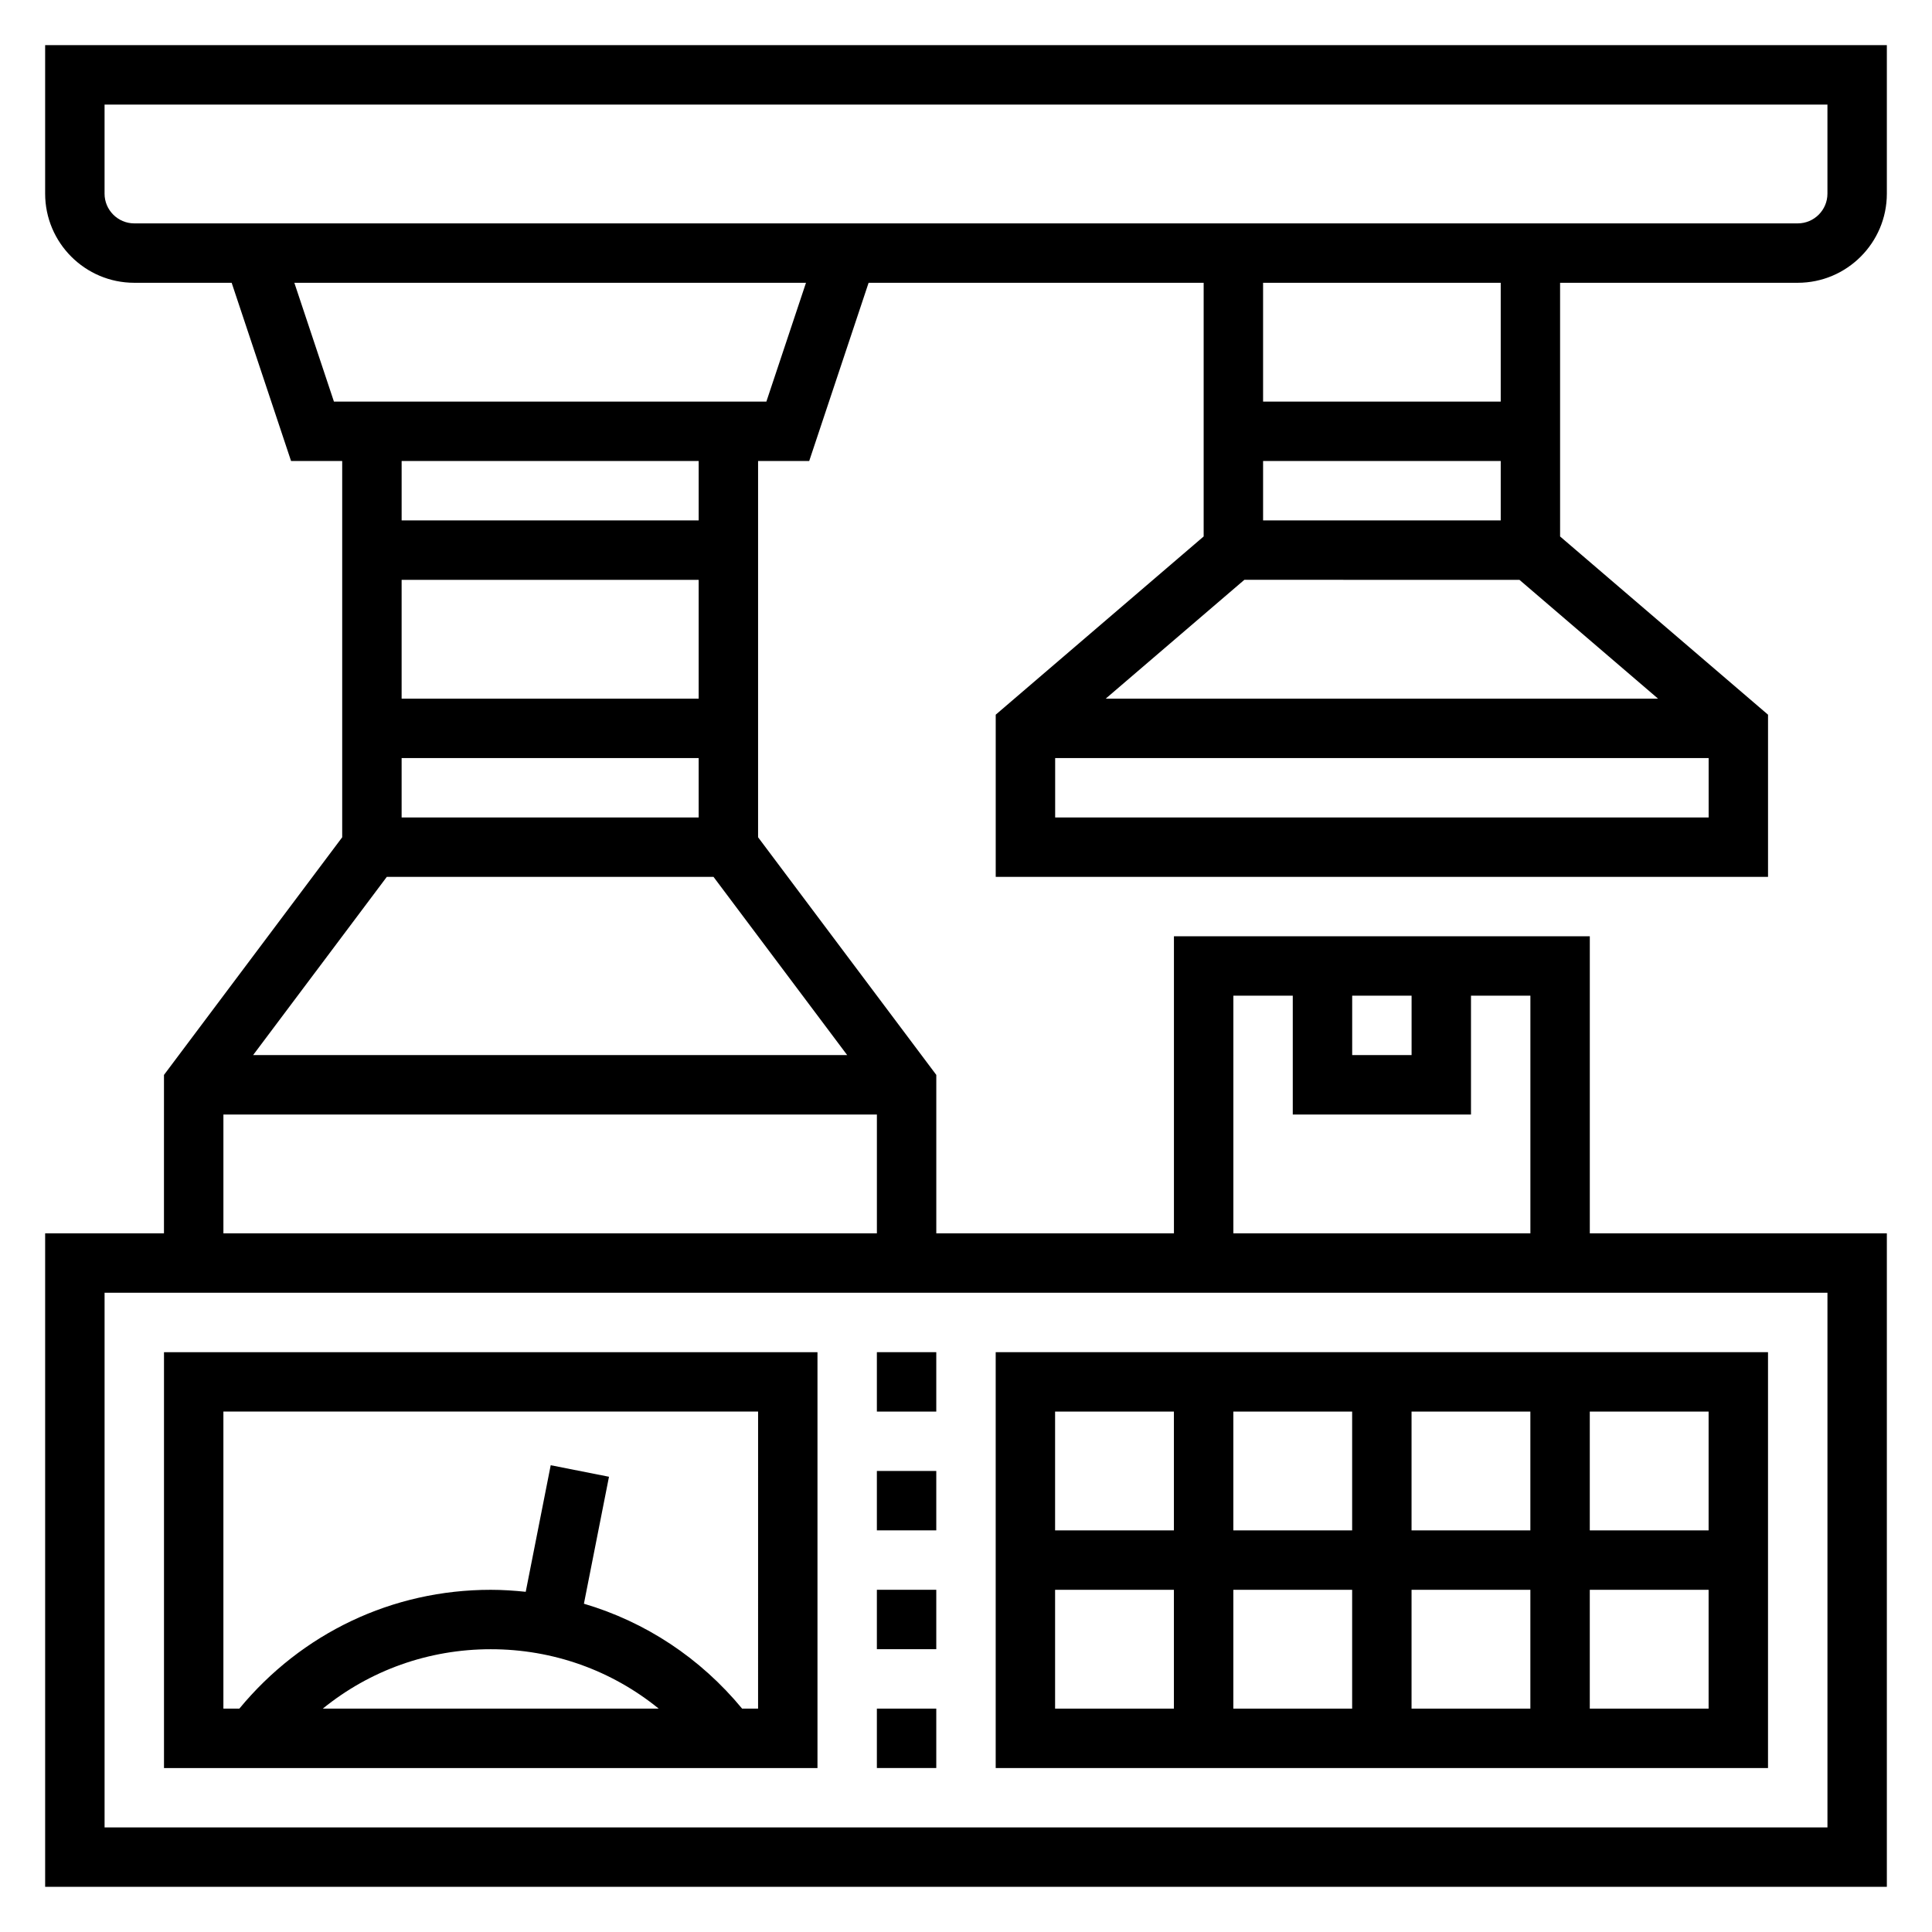 <?xml version="1.0" encoding="UTF-8"?>
<!-- Uploaded to: SVG Repo, www.svgrepo.com, Generator: SVG Repo Mixer Tools -->
<svg fill="#000000" width="800px" height="800px" version="1.1" viewBox="144 144 512 512" xmlns="http://www.w3.org/2000/svg">
 <g>
  <path d="m360.64 502.34h-173.18v110.21h173.18zm-42.074 94.465h-89.023c12.453-10.117 27.977-15.742 44.508-15.742 16.539-0.004 32.062 5.625 44.516 15.742zm26.332 0h-4.227c-11.125-13.461-25.633-22.996-41.926-27.805l6.644-33.645-15.445-3.055-6.621 33.543c-3.062-0.316-6.148-0.527-9.273-0.527-26.113 0-50.105 11.492-66.621 31.488h-4.227v-78.723h141.7z"/>
  <path d="m612.54 502.34h-204.67v110.21h204.67zm-15.742 47.23h-31.488v-31.488h31.488zm-94.465 15.746v31.488h-31.488v-31.488zm-31.488-15.746v-31.488h31.488v31.488zm47.23 15.746h31.488v31.488h-31.488zm0-15.746v-31.488h31.488v31.488zm-62.977-31.488v31.488h-31.488v-31.488zm-31.488 47.234h31.488v31.488h-31.488zm141.7 31.488v-31.488h31.488v31.488z"/>
  <path d="m557.44 258.3v-39.359h62.977c13.02 0 23.617-10.598 23.617-23.617v-39.359h-488.07v39.359c0 13.02 10.598 23.617 23.617 23.617h25.812l15.742 47.23 13.551 0.004v99.715l-47.23 62.977-0.004 41.98h-31.488v173.18h488.07v-173.18h-78.719v-78.723h-110.21v78.719h-62.977v-41.98l-47.23-62.977v-99.711h13.547l15.742-47.23 88.793-0.004v67.227l-55.105 47.23v42.984h204.67v-42.98l-55.105-47.23zm-385.73-62.977v-23.613h456.58v23.617c0 4.336-3.535 7.871-7.871 7.871h-440.84c-4.336 0-7.871-3.535-7.871-7.875zm161.38 181.06 35.426 47.23h-157.44l35.426-47.23zm-82.656-15.746v-15.742h78.719v15.742zm78.719-31.488h-78.719v-31.488h78.719zm299.14 299.14h-456.58v-141.7h456.58zm-125.95-220.42h15.742v15.742h-15.742zm-31.488 0h15.742v31.488h47.23v-31.488h15.742v62.977h-78.715zm-267.65 62.977v-31.488h173.18v31.488zm125.95-188.93h-78.719v-15.742h78.719zm17.941-31.488h-114.6l-10.492-31.488h135.59zm194.61-31.488v31.488h-62.977v-31.488zm4.961 78.723 36.738 31.488-146.38-0.004 36.738-31.488zm-123.04 62.973v-15.742h173.18v15.742zm118.08-78.719h-62.977v-15.742h62.977z"/>
  <path d="m376.38 502.34h15.742v15.742h-15.742z"/>
  <path d="m376.38 533.82h15.742v15.742h-15.742z"/>
  <path d="m376.38 565.31h15.742v15.742h-15.742z"/>
  <path d="m376.38 596.8h15.742v15.742h-15.742z"/>
 </g>
</svg>